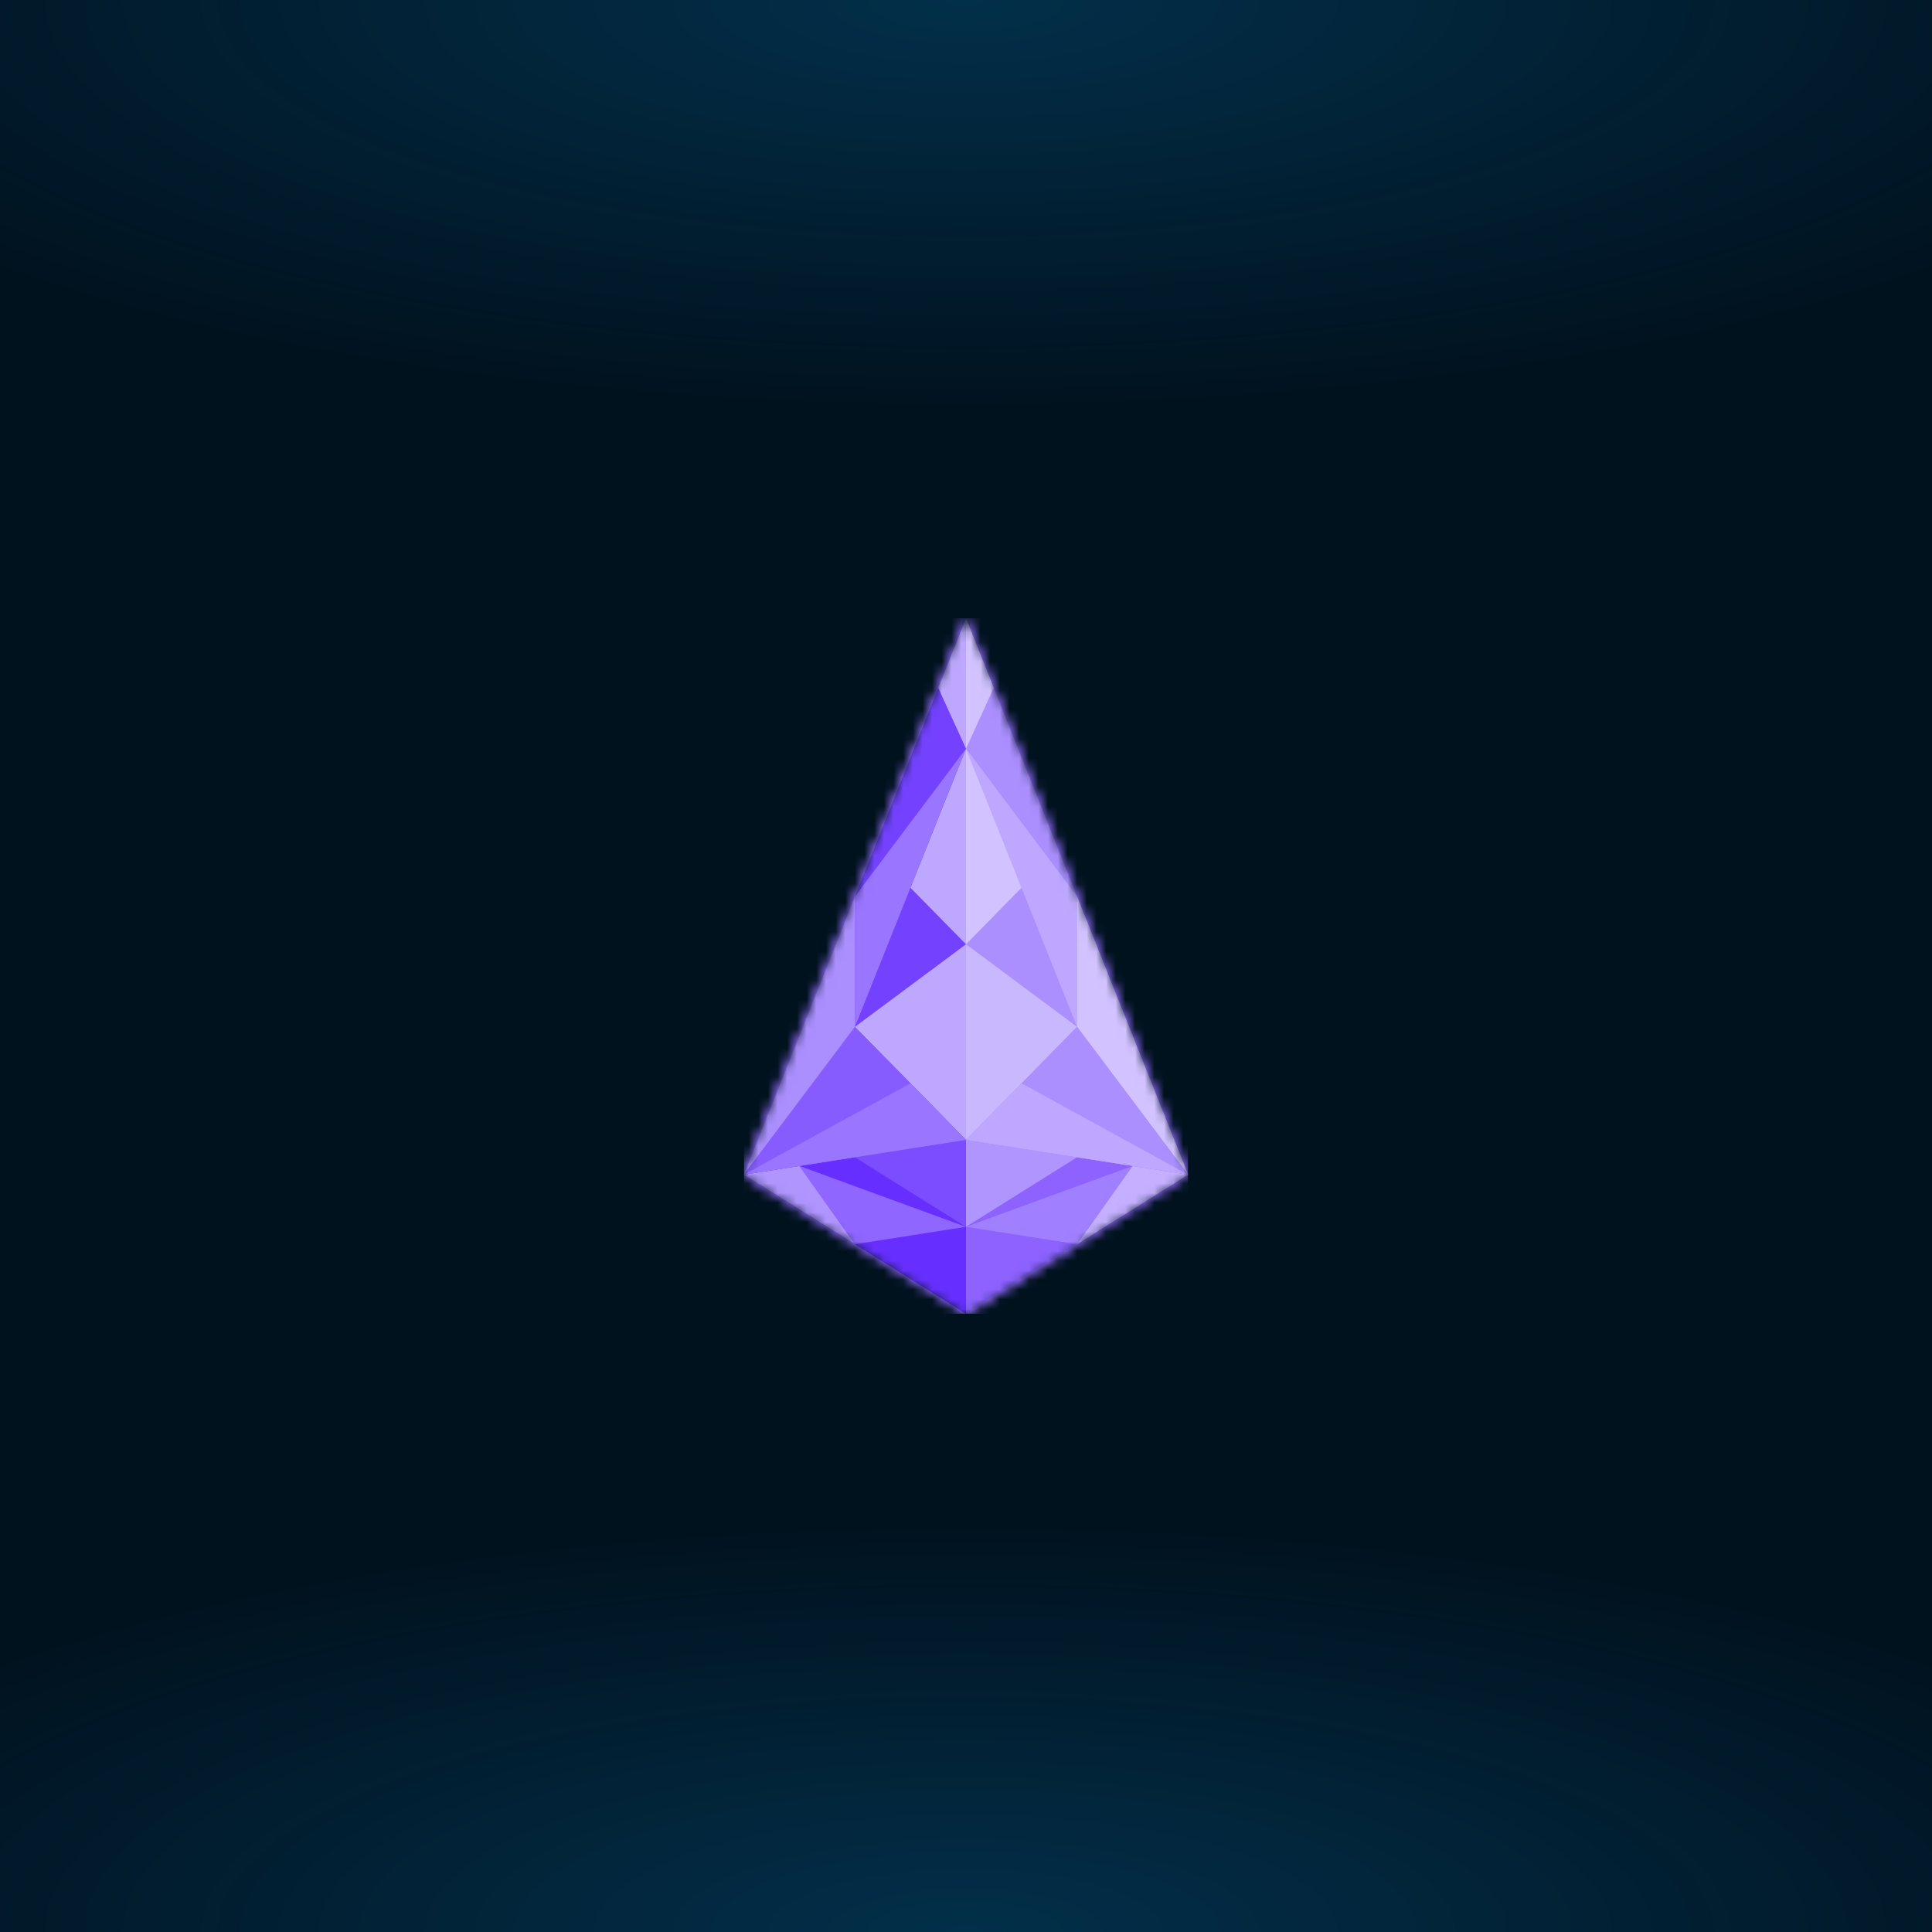<svg xmlns="http://www.w3.org/2000/svg" style="width:100%;height:100%;transform:translate3d(0,0,0);content-visibility:visible" viewBox="0 0 200 200"><defs><clipPath id="a"><path d="M0 0h200v200H0z"/></clipPath><clipPath id="e"><path d="M0 0h46v72H0z"/></clipPath><clipPath id="g"><path d="M0 0h200v200H0z"/></clipPath><clipPath id="b"><path d="M0 0h200v200H0z"/></clipPath><radialGradient id="d" spreadMethod="pad" gradientUnits="userSpaceOnUse" cx="0" cy="0" r="47.917" fx="0" fy="0"><stop offset="0%" stop-color="#05A5F5"/><stop offset="50%" stop-color="#05A5F5" stop-opacity=".5"/><stop offset="100%" stop-color="#05A5F5" stop-opacity="0"/></radialGradient><radialGradient id="c" spreadMethod="pad" gradientUnits="userSpaceOnUse" cx="0" cy="0" r="47.917" fx="0" fy="0"><stop offset="0%" stop-color="#05A5F5"/><stop offset="50%" stop-color="#05A5F5" stop-opacity=".5"/><stop offset="100%" stop-color="#05A5F5" stop-opacity="0"/></radialGradient><mask id="f" mask-type="alpha"><g style="display:block"><path fill="#40F" d="M-23 21.6 0-36l23 57.6L0 36l-23-14.4z" transform="translate(23 36)"/><path fill="#C4C4C4" d="M-23 21.6 0-36l23 57.6L0 36l-23-14.4z" transform="translate(23 36)"/></g></mask></defs><g clip-path="url(#a)"><path fill="#01121F" d="M39.563-39.563v79.126h-79.126v-79.126h79.126z" transform="translate(100 100) scale(2.528)" style="display:block"/><g clip-path="url(#b)" style="display:block" fill-opacity=".2"><path fill="url(#c)" d="M0-49.25c27.181 0 49.25 22.069 49.25 49.25S27.181 49.25 0 49.25-49.25 27.181-49.25 0-27.181-49.25 0-49.25z" transform="matrix(2.793 0 0 .88 99.943 199.981)" style="display:block"/><path fill="url(#d)" d="M0-49.25c27.181 0 49.25 22.069 49.25 49.25S27.181 49.25 0 49.25-49.25 27.181-49.25 0-27.181-49.25 0-49.25z" transform="matrix(2.793 0 0 .88 99.943 .081)" style="display:block"/></g><g clip-path="url(#e)" transform="translate(77 64)" style="display:block"><g mask="url(#f)" style="display:block"><g clip-path="url(#g)" transform="translate(-74 -60)"><path fill="#926BFD" d="M-100-100h200v200h-200v-200z" transform="translate(100 100)" style="display:block"/><path fill="#AC8FFF" d="m0 36 23-14.4L0-36l-23 57.6L0 36z" transform="translate(97 96)" style="display:block"/><path fill="#D2C2FF" d="M-1.438-6.75v13.5L1.438.45l-2.876-7.2z" transform="translate(98.438 66.75)" style="display:block"/><path fill="#BEA8FF" d="M5.75.9v13.5l-11.5-28.8L5.75.9z" transform="translate(102.75 87.9)" style="display:block"/><path fill="#D2C2FF" d="m-5.75-14.4 11.5 28.8L-5.75-.9v-13.5z" transform="translate(114.25 103.2)" style="display:block"/><path fill="#8D62FF" d="M0 9 23-5.4 0-9l-23 3.6L0 9z" transform="translate(97 123)" style="display:block"/><path fill="#A180FF" d="m2.875 4.05-11.5-1.8 17.25-6.3-5.75 8.1z" transform="translate(105.625 120.75)" style="display:block"/><path fill="#C5AFFF" d="m-5.75 4.05 11.5-7.2L0-4.05l-5.75 8.1z" transform="translate(114.25 120.75)" style="display:block"/><path fill="#7442FF" d="m-11.5 21.6 23 14.4v-72l-23 57.6z" transform="translate(85.5 96)" style="display:block"/><path fill="#BEA8FF" d="M2.875 10.125v-20.25l-5.75 14.4 5.75 5.85z" transform="translate(94.125 83.625)" style="display:block"/><path fill="#D2C2FF" d="M-2.875 10.125v-20.25l5.75 14.4-5.75 5.85z" transform="translate(99.875 83.625)" style="display:block"/><path fill="#BEA8FF" d="m-5.75-1.575 11.5 11.7v-20.25l-11.5 8.55z" transform="translate(91.25 103.875)" style="display:block"/><path fill="#CAB8FF" d="m5.75-1.575-11.5 11.7v-20.25l11.5 8.55z" transform="translate(102.75 103.875)" style="display:block"/><path fill="#672FFF" d="m11.5 9-23-14.4 23-3.6V9z" transform="translate(85.5 123)" style="display:block"/><path fill="#7B4DFF" d="m5.75-4.5-11.5 1.8 11.5 7.2v-9z" transform="translate(91.25 118.5)" style="display:block"/><path fill="#8F66FF" d="m-2.875 4.05 11.5-1.8-17.25-6.3 5.75 8.1z" transform="translate(88.375 120.75)" style="display:block"/><path fill="#B195FF" d="m5.75 4.05-11.5-7.2L0-4.05l5.75 8.1z" transform="translate(79.75 120.75)" style="display:block"/><path fill="#B195FF" d="m-5.75-4.5 11.5 1.8-11.5 7.2v-9z" transform="translate(102.75 118.5)" style="display:block"/><path fill="#865CFF" d="m0-7.65-11.5 15.3 23-3.6L0-7.65z" transform="translate(85.5 109.95)" style="display:block"/><path fill="#9A75FF" d="m11.5 1.125-23 3.6 17.25-9.45 5.75 5.85z" transform="translate(85.5 112.875)" style="display:block"/><path fill="#AC8FFF" d="m0-7.65 11.5 15.3-23-3.6L0-7.65z" transform="translate(108.5 109.95)" style="display:block"/><path fill="#BEA8FF" d="m-11.5 1.125 23 3.6-17.25-9.45-5.75 5.85z" transform="translate(108.5 112.875)" style="display:block"/><path fill="#BEA8FF" d="M1.438-6.75v13.5L-1.438.45l2.876-7.2z" transform="translate(95.562 66.75)" style="display:block"/><path fill="#AC8FFF" d="m5.75-14.4-11.5 28.8L5.75-.9v-13.5z" transform="translate(79.75 103.2)" style="display:block"/><path fill="#9A75FF" d="M-5.75.9v13.5l11.5-28.8L-5.75.9z" transform="translate(91.25 87.9)" style="display:block"/></g></g></g></g></svg>